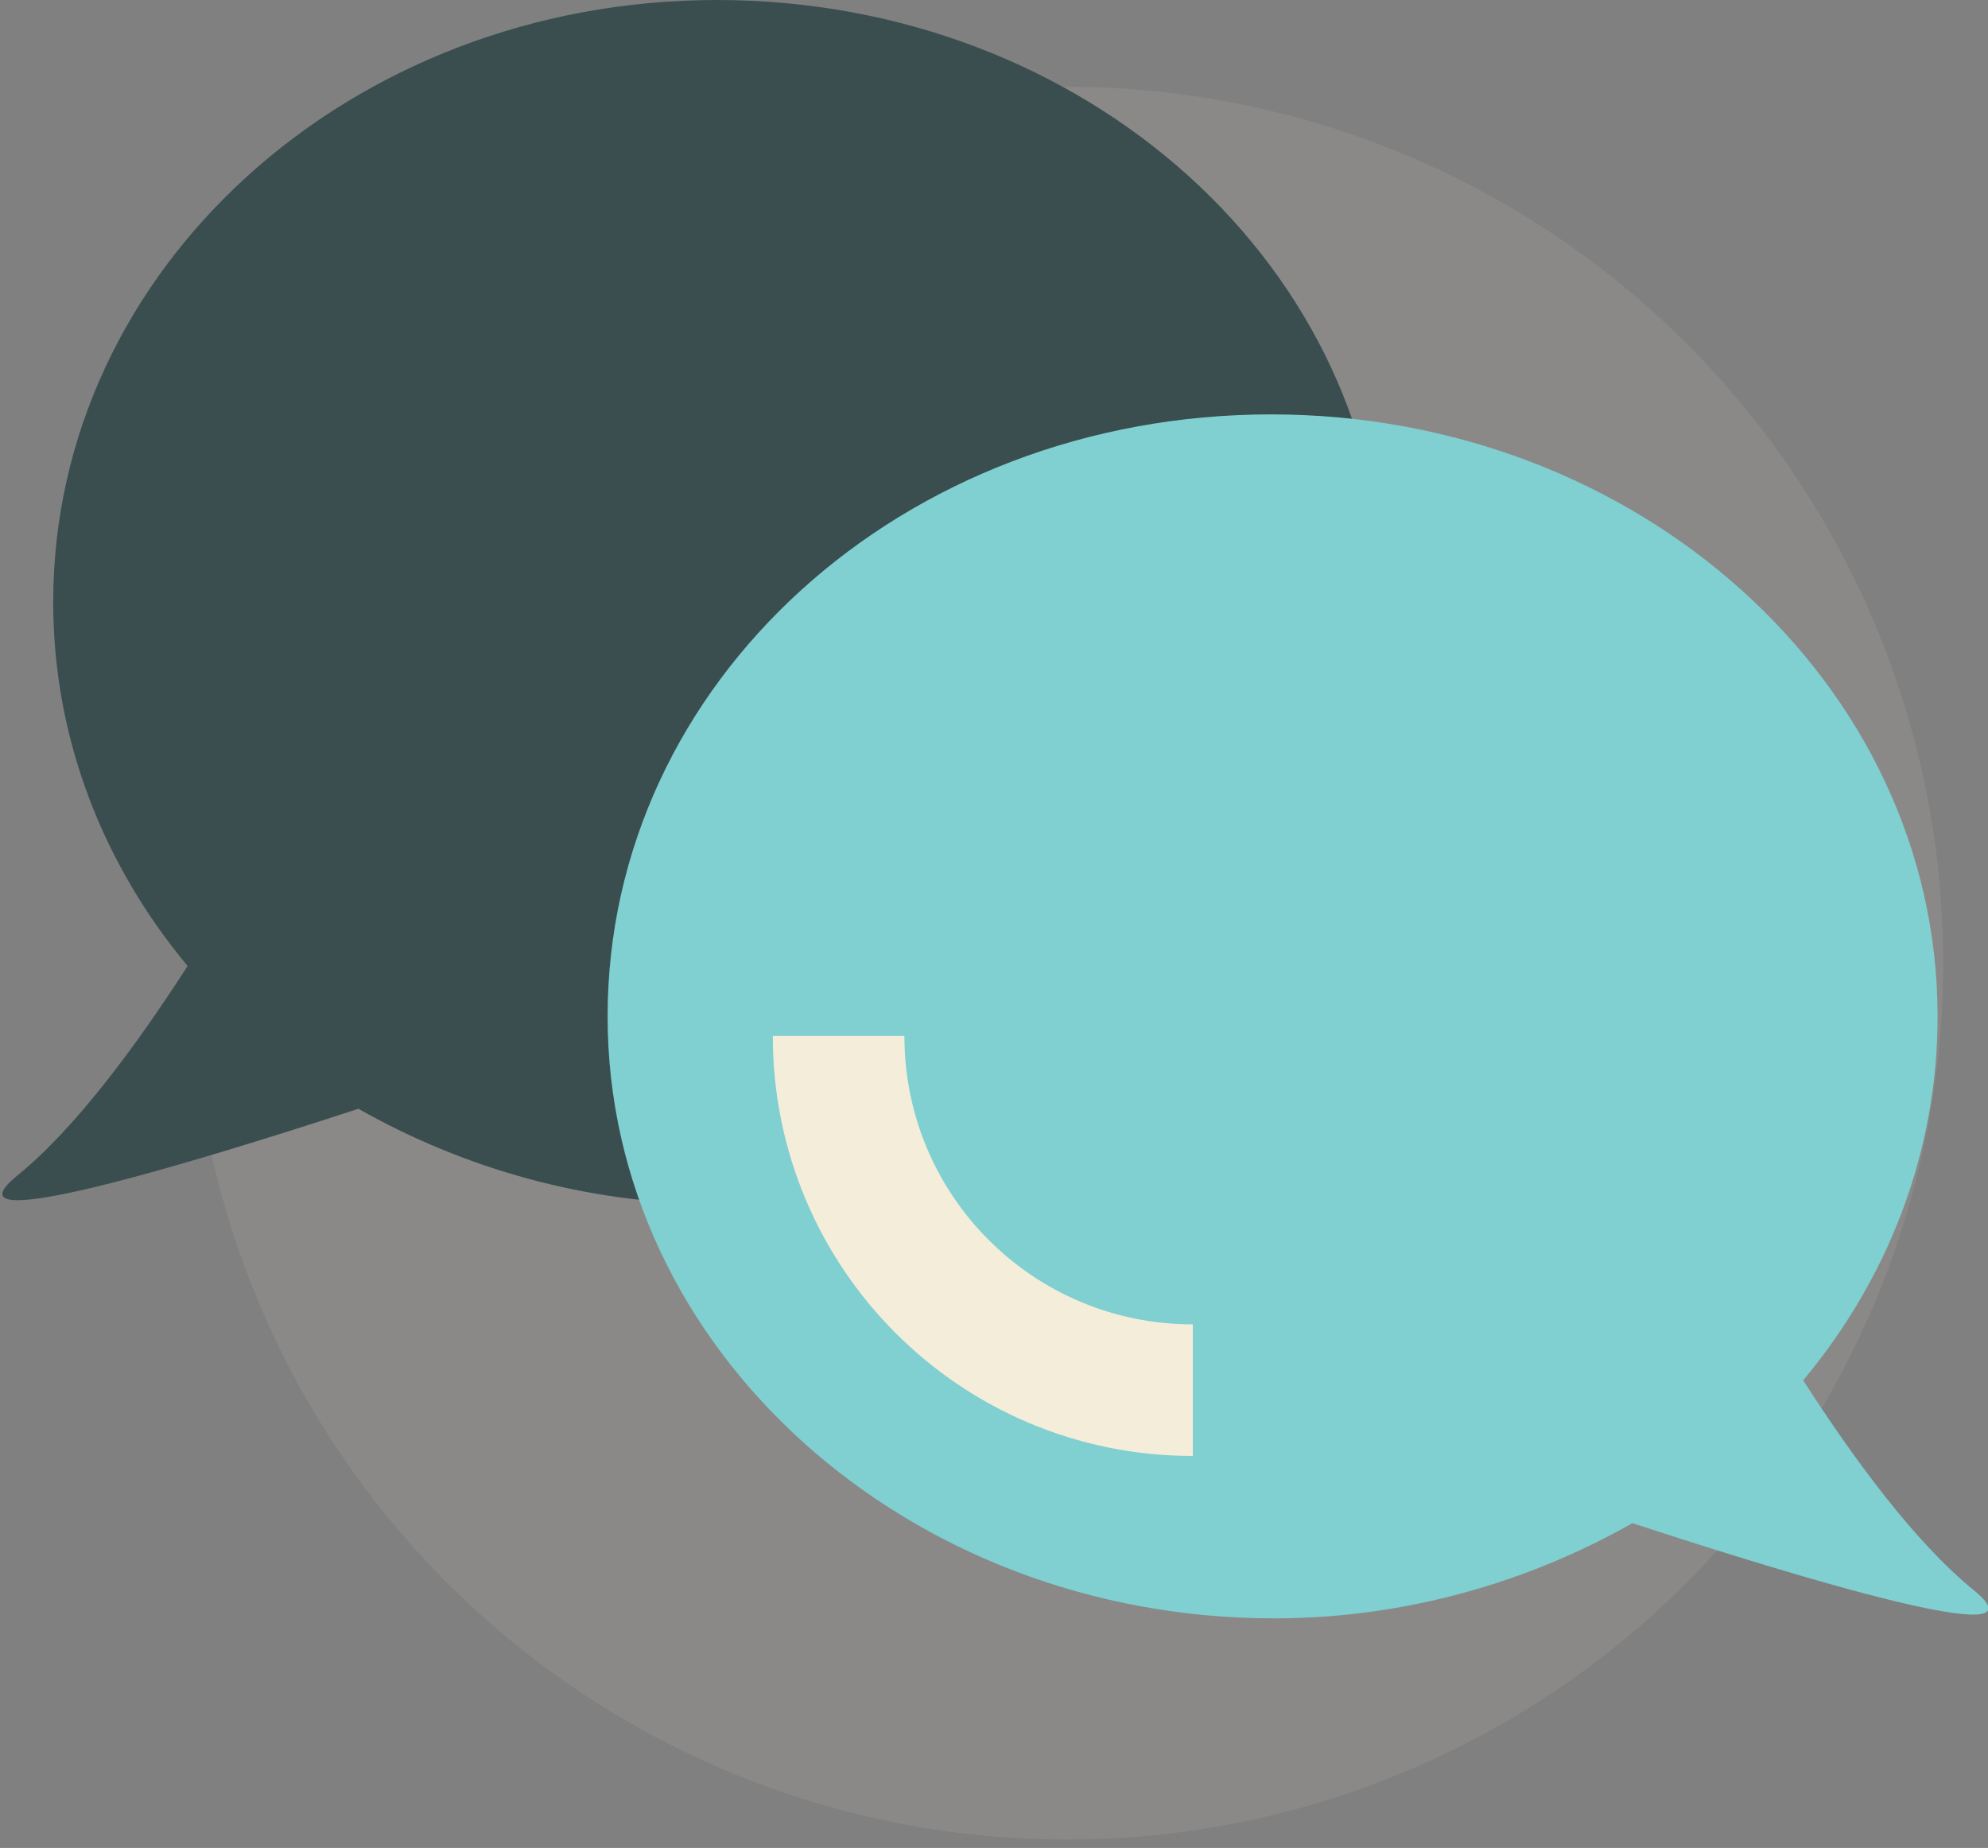 <?xml version="1.0" encoding="utf-8"?>
<!-- Generator: Adobe Illustrator 21.1.0, SVG Export Plug-In . SVG Version: 6.00 Build 0)  -->
<svg version="1.1" id="Layer_1" xmlns="http://www.w3.org/2000/svg" xmlns:xlink="http://www.w3.org/1999/xlink" x="0px" y="0px" width="71px"
	 viewBox="0 0 71 66" style="enable-background:new 0 0 71 66;" xml:space="preserve">
<rect x="0" y="0" width="71" height="66" fill="#808080" stroke="none"/>
<style type="text/css">
	.st0{opacity:0.14;fill:#CBC6B9;}
	.st1{fill:#3A4E50;}
	.st2{fill:#80CFD1;}
	.st3{fill:none;stroke:#80CFD1;stroke-width:5.558;stroke-linecap:round;stroke-miterlimit:10;}
	.st4{fill:#F4EDDA;}
</style>
<g>
	<circle class="st0" cx="38.1" cy="34.4" r="31.3"/>
	<path class="st1" d="M25.6,0C12.5,0,1.9,9.6,1.9,21.5c0,4.9,1.8,9.4,4.8,13c-1.8,2.8-4,5.8-6.1,7.5c-2.8,2.3,6.4-0.5,12.2-2.4
		c3.7,2.1,8.1,3.4,12.8,3.4c13.1,0,23.8-9.6,23.8-21.5S38.8,0,25.6,0z"/>
	<path class="st2" d="M45.4,14.8c13.1,0,23.8,9.6,23.8,21.5c0,4.9-1.8,9.4-4.8,13c1.8,2.8,4,5.8,6.1,7.5c2.8,2.3-6.4-0.5-12.2-2.4
		c-3.7,2.1-8.1,3.4-12.8,3.4c-13.1,0-23.8-9.6-23.8-21.5S32.2,14.8,45.4,14.8z"/>
	<path class="st3" d="M35.6,20.5"/>
	<path class="st3" d="M12.9,20.5"/>
	<path class="st4" d="M42.6,52c-8.3,0-15-6.7-15-15h4.7c0,5.7,4.6,10.3,10.3,10.3V52z"/>
</g>
</svg>

